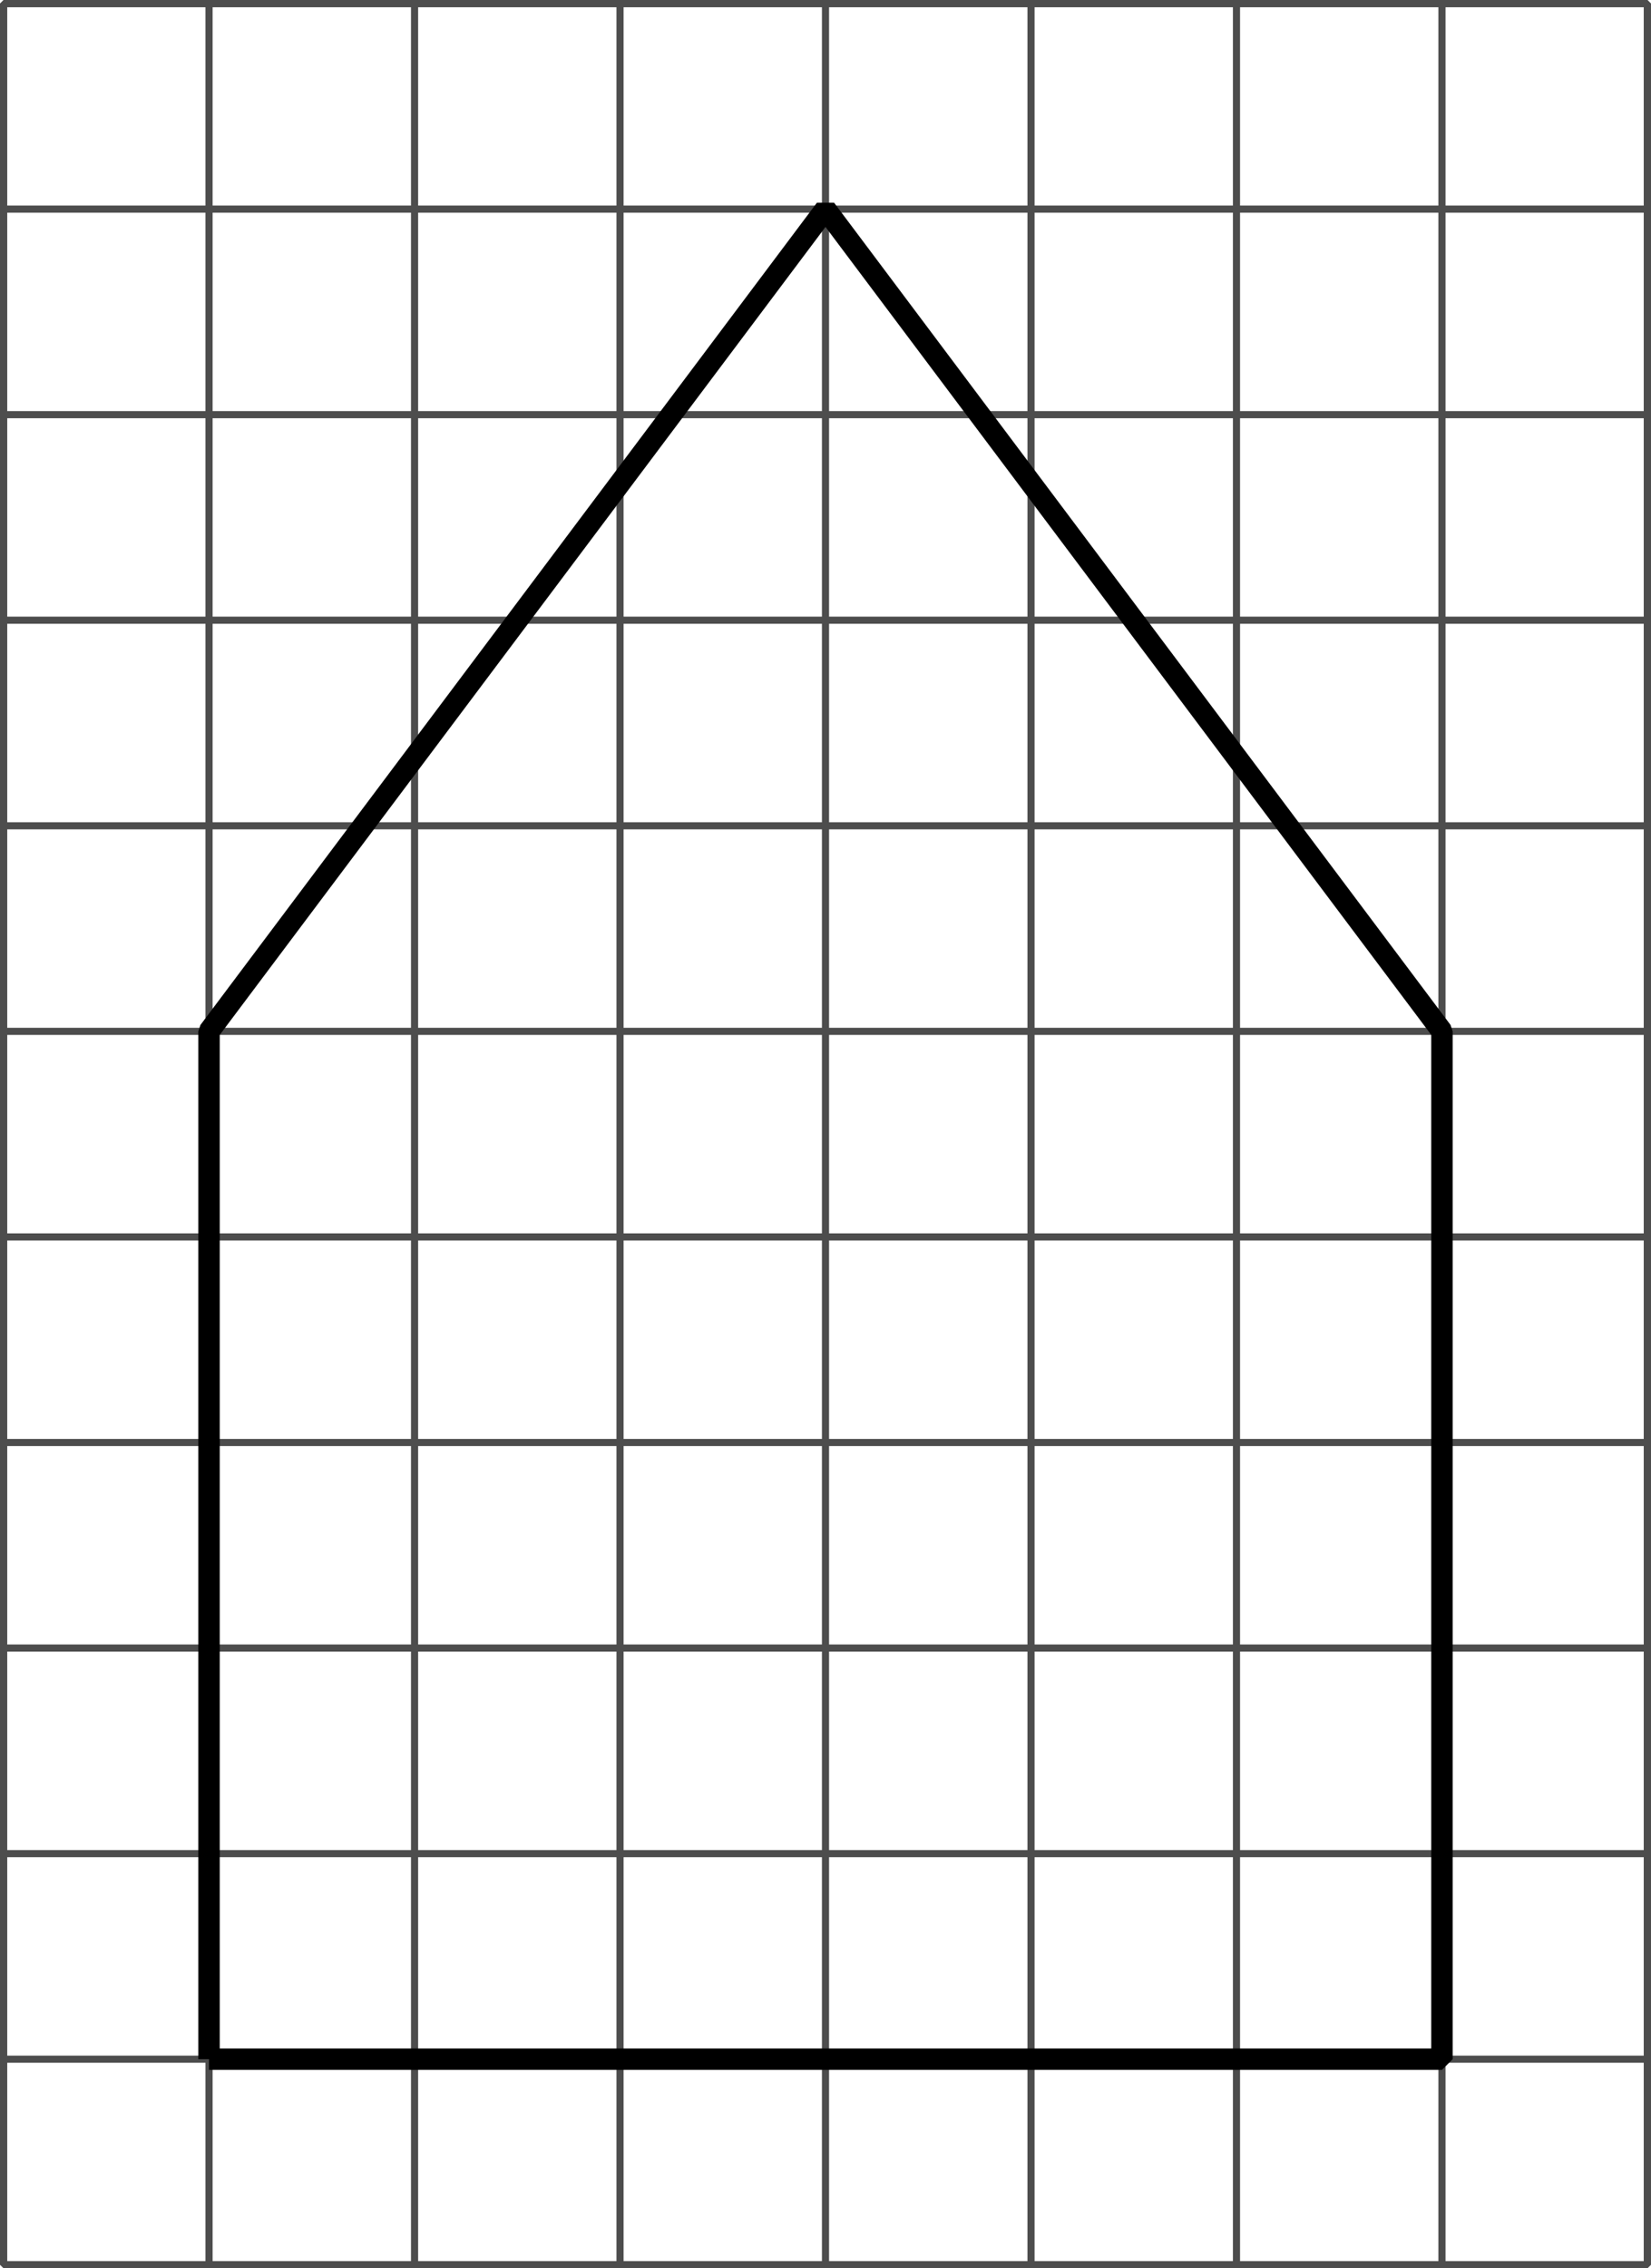 <?xml version='1.0' encoding='UTF-8'?>
<!-- This file was generated by dvisvgm 2.1.3 -->
<svg height='158.896pt' version='1.1' viewBox='-72 -72 115.696 158.896' width='115.696pt' xmlns='http://www.w3.org/2000/svg' xmlns:xlink='http://www.w3.org/1999/xlink'>
<g id='page1'>
<path d='M-71.75 86.648H43.449M-71.75 72.246H43.449M-71.75 57.848H43.449M-71.75 43.445H43.449M-71.75 29.047H43.449M-71.75 14.648H43.449M-71.75 0.246H43.449M-71.75 -14.152H43.449M-71.75 -28.555H43.449M-71.75 -42.953H43.449M-71.75 -57.352H43.449M-71.75 -71.743H43.449M-71.75 86.648V-71.754M-57.352 86.648V-71.754M-42.949 86.648V-71.754M-28.551 86.648V-71.754M-14.152 86.648V-71.754M0.25 86.648V-71.754M14.648 86.648V-71.754M29.047 86.648V-71.754M43.437 86.648V-71.754' fill='none' stroke='#4d4d4d' stroke-linejoin='bevel' stroke-miterlimit='10.037' stroke-width='0.5'/>
<path d='M-71.75 86.648V-71.754H43.449V86.648Z' fill='none' stroke='#4d4d4d' stroke-linejoin='bevel' stroke-miterlimit='10.037' stroke-width='0.5'/>
<path d='M-57.352 72.246H29.047V0.246L-14.152 -57.352L-57.352 0.246V72.246' fill='none' stroke='#000000' stroke-linejoin='bevel' stroke-miterlimit='10.037' stroke-width='1.5'/>
</g>
</svg>